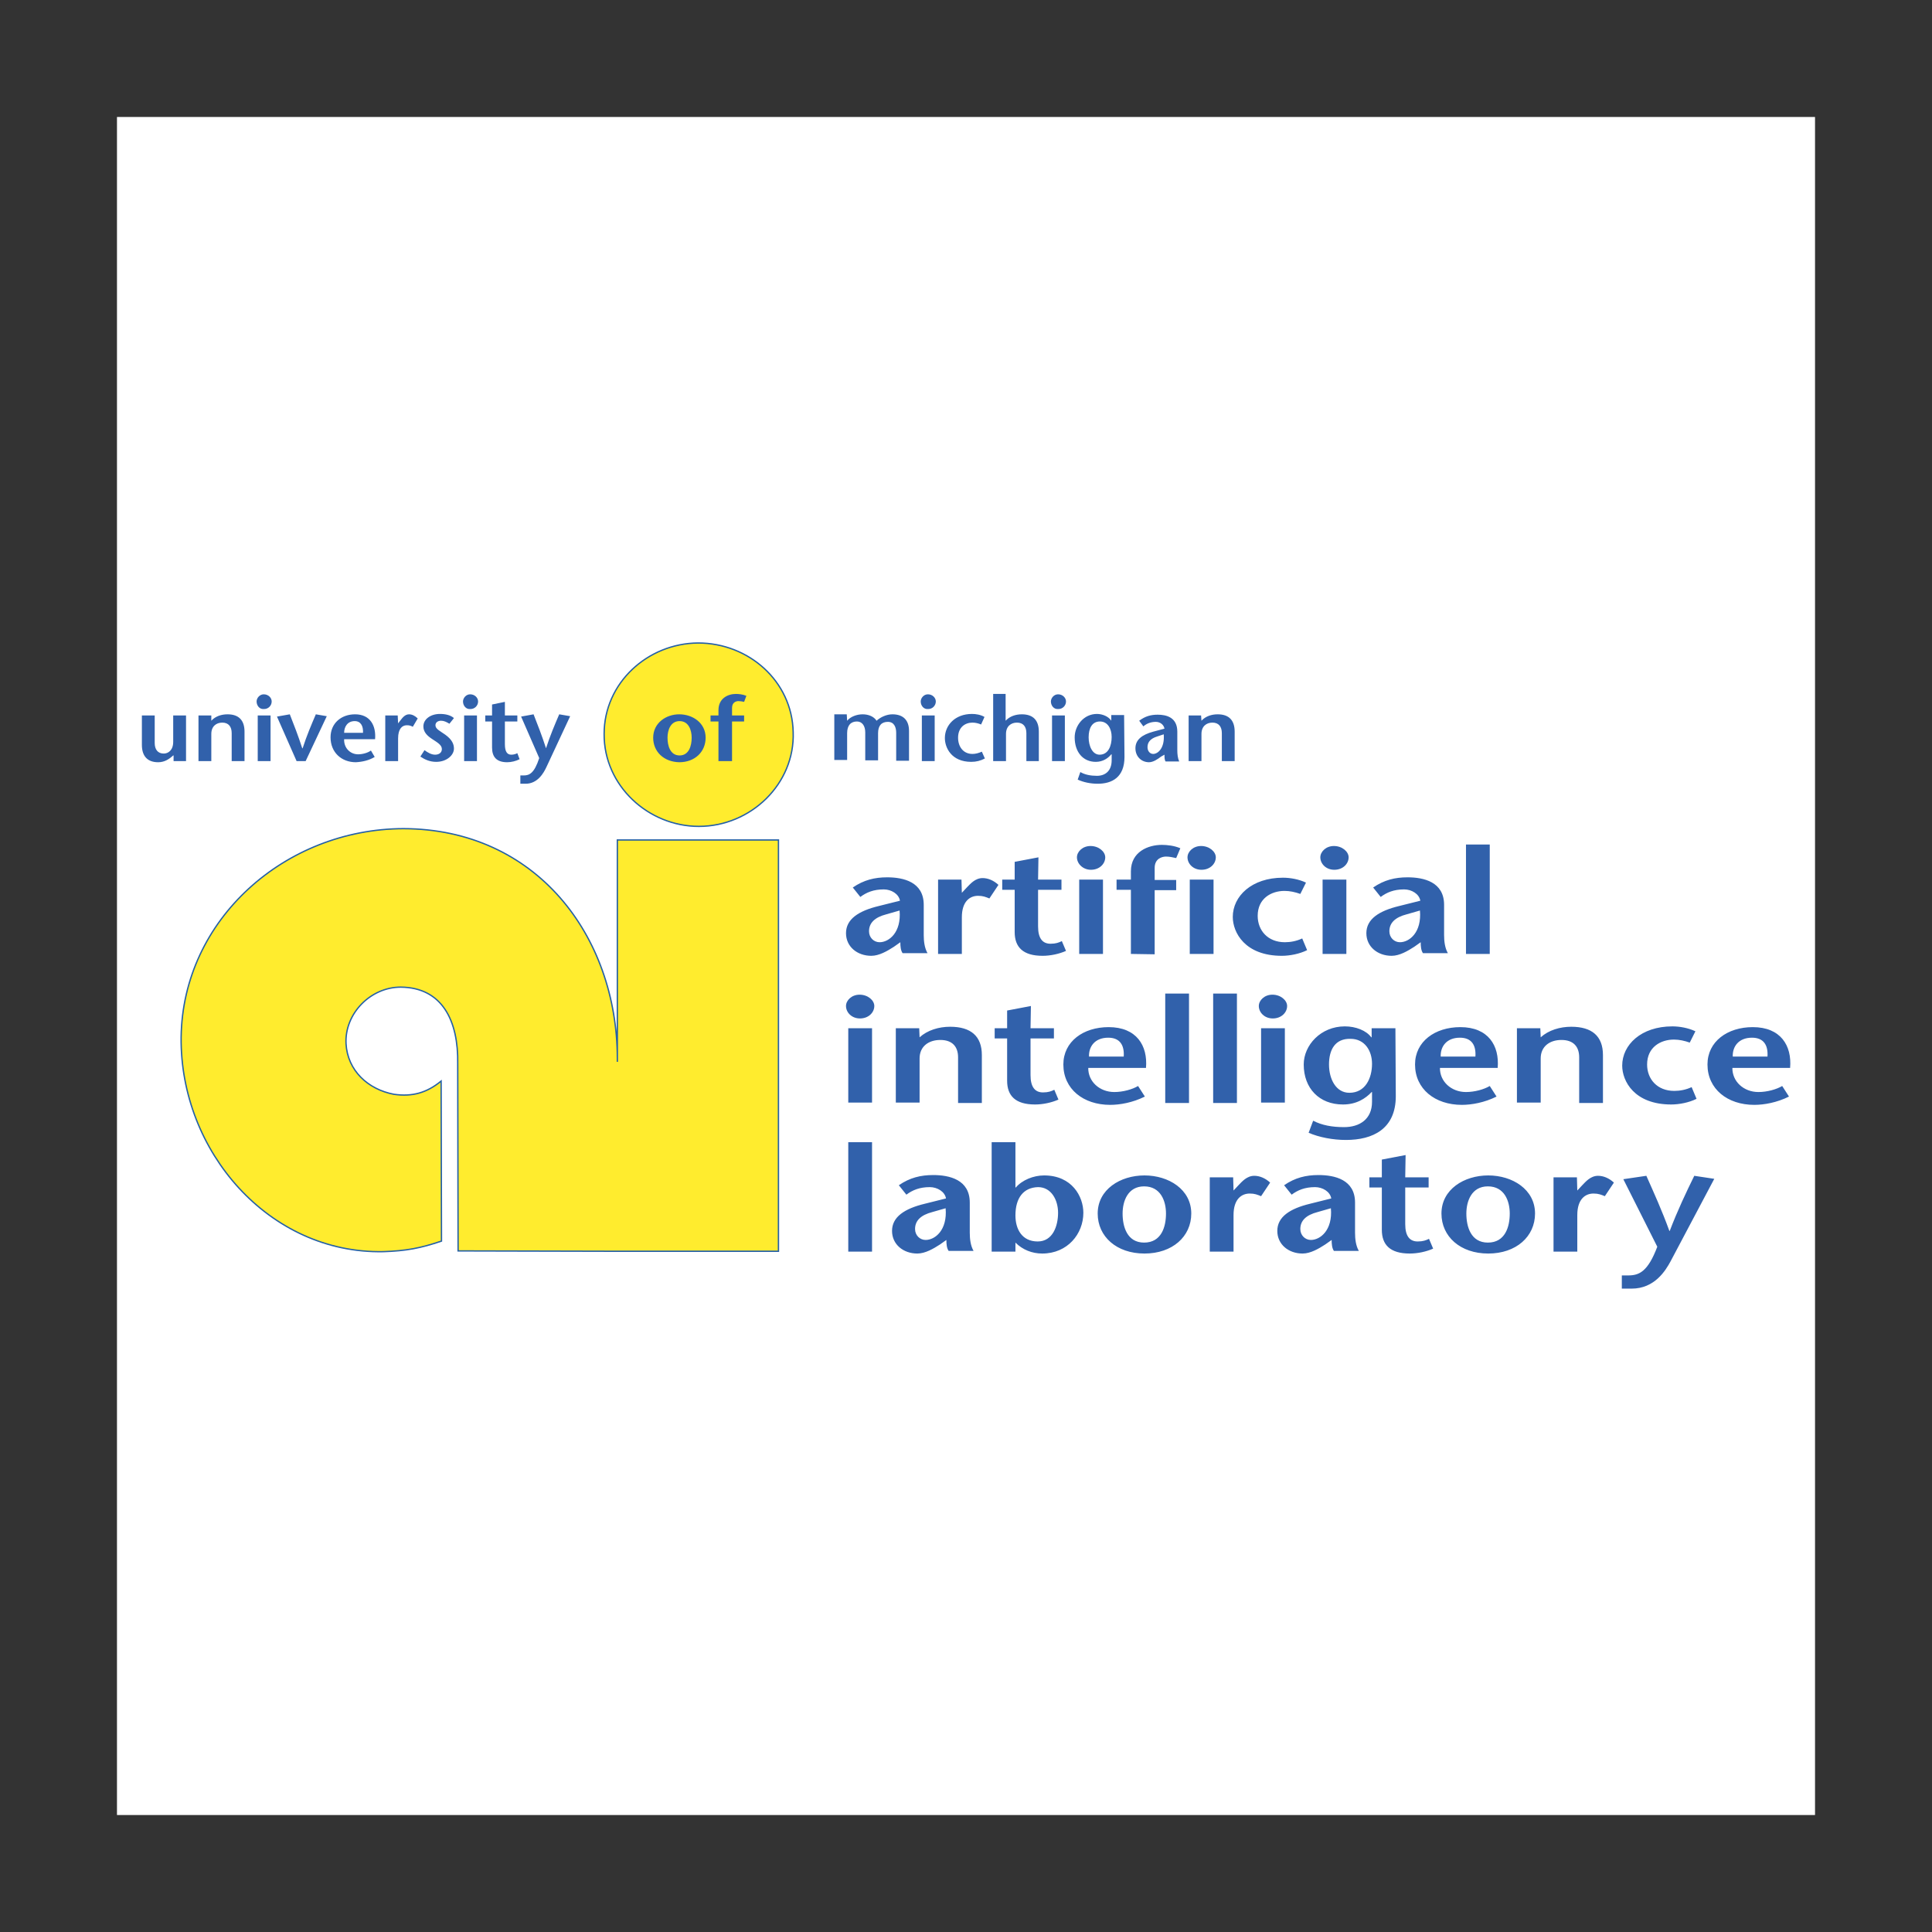 <?xml version="1.0" encoding="UTF-8"?> <svg xmlns="http://www.w3.org/2000/svg" width="800" height="800" viewBox="0 0 800 800" fill="none"><rect x="0" y="0" width="800" height="800" fill="#333333" stroke="none"/><path d="M48.438 48.438H751.562V751.562H48.438V48.438Z" fill="white"></path><path d="M289.376 342.188C268.438 342.188 250.001 325.313 250.157 303.906C250.157 282.813 268.126 266.406 289.063 266.25C310.001 266.25 327.97 282.031 328.438 303.125C329.22 324.531 310.938 342.188 289.376 342.188Z" fill="#FFEC2E" stroke="#2460A6" stroke-width="0.555" stroke-miterlimit="2.613"></path><path d="M71.719 312.813C69.844 314.531 67.969 315.625 65.469 315.625C61.25 315.625 58.75 313.281 58.75 308.438V296.25H64.062V307.656C64.062 310.312 65.312 312.031 67.812 312.031C69.688 312.031 71.719 310.625 71.719 307.188V296.25H77.031V315.156H71.875V312.813H71.719ZM87.5 298.438C89.219 296.563 91.719 295.781 94.219 295.781C98.906 295.781 101.25 298.281 101.25 302.969V315.156H95.938V303.594C95.938 300.938 94.688 299.219 92.031 299.219C89.531 299.219 87.5 300.781 87.5 303.906V315.156H82.188V296.25H87.5V298.438ZM112.031 296.25V315.156H106.719V296.25H112.031ZM106.25 290.469C106.25 289.062 107.5 287.5 109.219 287.5C111.094 287.5 112.5 288.906 112.5 290.469C112.5 292.188 111.094 293.594 109.375 293.594C109.375 293.594 109.375 293.594 109.219 293.594C107.5 293.75 106.25 292.188 106.25 290.469ZM122.812 315.156L114.688 296.719L120 295.781C121.719 300.156 123.438 304.531 125.156 309.844H125.312C127.031 304.531 128.906 300.156 130.781 295.781L135.312 296.563L126.562 315.156H122.812ZM142.5 306.094C142.344 309.688 145 312.344 148.281 312.344C150.156 312.344 152.344 311.719 153.594 310.781L155.156 313.438C152.813 314.844 150.156 315.469 147.344 315.625C141.406 315.625 136.875 311.562 136.875 305.312C136.875 299.531 141.25 295.781 147.031 295.781C153.281 295.781 155.781 300.469 155.313 306.094H142.5ZM150.312 303.438C150.469 300.625 149.375 298.594 146.875 298.594C143.906 298.594 142.5 300.938 142.5 303.438H150.312ZM164.844 299.531L165.938 298.125C166.562 297.344 167.656 295.781 169.375 295.781C170.625 295.781 171.875 296.406 172.969 297.5L170.938 300.938C170 300.469 169.531 300.313 168.438 300.313C166.563 300.313 164.844 301.719 164.844 305.781V315.156H159.531V296.25H164.688L164.844 299.531ZM186.094 299.688C184.844 298.906 183.75 298.438 182.656 298.438C181.406 298.438 180.313 299.063 180.313 300.313C180.313 301.875 182.188 302.656 184.375 304.219C187.188 306.25 187.969 308.125 187.969 310C187.969 312.656 185 315.469 180.625 315.469C177.969 315.469 175.938 314.531 174.063 313.281L175.781 310.625C177.031 311.563 178.594 312.5 180.156 312.5C181.719 312.5 182.969 311.719 182.969 310.156C182.969 308.438 180.938 307.344 179.062 306.094C176.875 304.688 175.312 303.125 175.312 300.781C175.312 297.813 178.281 295.625 182.188 295.625C184.375 295.625 186.563 296.094 187.969 297.344L186.094 299.688ZM197.5 296.25V315.156H192.188V296.25H197.5ZM191.719 290.469C191.719 289.062 192.969 287.5 194.688 287.5C196.562 287.5 197.969 288.906 197.969 290.469C197.969 292.188 196.562 293.594 194.844 293.594C194.844 293.594 194.844 293.594 194.688 293.594C192.969 293.75 191.719 292.188 191.719 290.469ZM209.062 296.25H214.219V298.75H209.062V308.125C209.062 311.25 210 312.5 211.719 312.5C212.812 312.5 213.594 312.188 214.219 311.875L215.156 314.375C213.594 315.156 211.719 315.625 210 315.625C205.625 315.625 203.75 313.438 203.75 309.531V298.75H200.938V296.25H203.75V291.719L209.062 290.625V296.25ZM220.938 295.781C222.656 300.156 224.375 304.531 226.094 309.844C227.812 304.531 229.688 300.156 231.562 295.781L236.094 296.563L226.25 317.656C225.156 320 222.656 324.531 217.656 324.531H215.469V321.094H216.875C219.219 321.094 221.25 320.156 223.281 313.906L215.781 296.719L220.938 295.781ZM270.469 305.469C270.469 299.375 275.781 295.781 281.25 295.781C286.875 295.781 292.187 299.375 292.187 305.469C292.187 311.25 287.812 315.625 281.25 315.625C274.844 315.469 270.469 311.25 270.469 305.469ZM286.406 305.469C286.406 302.344 285.156 298.594 281.406 298.594C277.656 298.594 276.406 302.344 276.406 305.469C276.406 308.75 277.5 312.813 281.406 312.813C285.312 312.813 286.406 308.75 286.406 305.469ZM297.5 315.156V298.75H294.219V296.25H297.5V294.063C297.5 289.063 301.562 287.344 304.687 287.344C305.937 287.344 307.5 287.5 309.063 288.125L308.125 290.625C307.344 290.469 306.563 290.313 305.781 290.313C304.844 290.313 303.125 290.781 303.125 293.125V296.25H308.125V298.75H303.125V315.156H297.5ZM350.781 298.438C352.188 296.719 354.844 295.781 357.188 295.781C359.688 295.781 361.875 296.719 362.969 298.438C364.688 296.875 367.188 295.781 369.531 295.781C374.062 295.781 376.406 298.281 376.406 302.656V315H371.094V303.438C371.094 301.25 370.313 298.906 367.656 298.906C365.156 298.906 363.594 300.313 363.594 303.594V314.844H358.281V303.281C358.281 300.625 357.031 298.75 354.844 298.75C352.344 298.75 350.781 300.313 350.781 303.594V314.688H345.469V295.781H350.625L350.781 298.438ZM387.031 296.25V315.156H381.719V296.25H387.031ZM381.25 290.469C381.25 289.062 382.5 287.5 384.219 287.5C386.094 287.5 387.5 288.906 387.5 290.469C387.5 292.188 386.094 293.594 384.375 293.594C384.375 293.594 384.375 293.594 384.219 293.594C382.5 293.75 381.25 292.188 381.25 290.469ZM407.812 314.063C406.094 315 404.219 315.469 402.187 315.469C393.906 315.469 391.25 309.531 391.25 305.625C391.25 300.313 395.469 295.625 402.5 295.625C404.062 295.625 406.094 295.938 407.656 296.875L406.25 300C405.156 299.531 403.906 299.219 402.656 299.219C399.688 299.219 396.719 301.094 396.719 305.469C396.719 309.219 398.906 312.188 402.656 312.188C403.906 312.188 405.156 311.875 406.562 311.25L407.812 314.063ZM416.406 298.438C418.125 296.563 420.625 295.781 423.125 295.781C427.812 295.781 430.156 298.281 430.156 302.969V315.156H425V303.594C425 300.938 423.75 299.219 421.094 299.219C418.594 299.219 416.562 300.781 416.562 303.906V315.156H411.25V287.344H416.406V298.438ZM440.938 296.25V315.156H435.625V296.25H440.938ZM435.156 290.469C435.156 289.062 436.406 287.5 438.125 287.5C440 287.5 441.406 288.906 441.406 290.469C441.406 292.188 440 293.594 438.281 293.594C438.281 293.594 438.281 293.594 438.125 293.594C436.406 293.75 435.156 292.188 435.156 290.469ZM465.625 313.438C465.625 321.875 460.469 324.531 454.531 324.531C451.562 324.531 448.594 323.906 446.25 322.813L447.344 319.688C449.219 320.781 451.562 321.25 454.219 321.25C457.656 321.25 460.312 319.219 460.312 314.844V312.344H460.156C458.906 313.906 456.719 315.469 453.75 315.469C448.437 315.469 445 311.406 445 305.312C445 300.469 448.75 295.625 454.219 295.625C456.562 295.625 459.062 296.719 460.156 298.438V296.094H465.469L465.625 313.438ZM450.781 305.312C450.781 308.906 452.344 312.5 455.312 312.5C458.906 312.5 460.312 308.906 460.312 305.156C460.312 301.875 458.75 298.75 455.469 298.75C452.188 298.75 450.781 301.562 450.781 305.312ZM480.781 313.281C479.375 314.375 477.5 315.625 475.781 315.625C472.656 315.625 470.156 313.281 470.156 309.844C470.156 306.25 472.969 304.219 477.5 302.969L482.188 301.719C481.875 300 480.312 298.906 478.594 298.906C476.406 298.906 474.688 299.688 473.438 300.781L471.719 298.438C474.219 296.563 476.562 295.938 479.375 295.938C482.969 295.938 487.5 297.031 487.5 302.969V310.625C487.5 312.188 487.656 313.906 488.281 315.313H482.656C482.187 314.688 482.188 313.594 482.188 312.5L480.781 313.281ZM479.062 305C476.562 305.781 475.156 307.188 475.156 309.375C475.156 311.094 476.25 312.188 477.5 312.188C479.531 312.188 482.344 309.688 481.875 304.063L479.062 305ZM497.5 298.438C499.219 296.563 501.719 295.781 504.219 295.781C508.906 295.781 511.25 298.281 511.25 302.969V315.156H505.937V303.594C505.937 300.938 504.687 299.219 502.031 299.219C499.531 299.219 497.5 300.781 497.5 303.906V315.156H492.188V296.25H497.344L497.5 298.438Z" fill="#3161AB"></path><path d="M255.626 518.125H322.344V347.812H255.626V439.687V438.125C255.469 387.5 222.032 343.281 167.032 343.125C118.126 343.281 75.626 380.625 75.001 429.531C74.532 476.719 111.407 519.219 158.751 518.281C168.126 517.969 174.063 516.875 182.813 513.906L182.657 447.656C176.719 452.5 170.782 454.219 163.126 453.125C152.344 451.094 143.907 443.281 143.282 432.188C142.657 419.688 153.438 408.75 165.938 408.75C183.126 408.906 189.844 422.656 189.532 440.469L189.688 517.969L255.626 518.125Z" fill="#FFEC2E" stroke="#2460A6" stroke-width="0.555" stroke-miterlimit="2.613"></path><path d="M398.281 369.688L400.469 367.344C401.719 366.094 403.75 363.594 406.875 363.594C409.062 363.594 411.406 364.531 413.438 366.406L409.688 372.031C408.125 371.406 407.031 370.937 405 370.937C401.563 370.937 398.281 373.281 398.281 379.844V395H388.438V364.219H398.125L398.281 369.688ZM361.094 425.781V456.563H351.25V425.781H361.094ZM350.312 416.563C350.312 414.219 352.656 411.875 355.938 411.875C359.375 411.875 362.031 414.219 362.031 416.563C362.031 419.219 359.687 421.719 356.094 421.719C352.656 421.719 350.312 419.219 350.312 416.563ZM380.781 429.531C384.062 426.562 388.75 425.156 393.438 425.156C402.031 425.156 406.563 429.063 406.563 436.875V456.719H396.719V437.813C396.719 433.438 394.375 430.625 389.375 430.625C384.531 430.625 380.781 433.281 380.781 438.281V456.563H370.937V425.781H380.625L380.781 429.531ZM426.719 425.781H436.406V430H426.719V445.156C426.719 450.156 428.594 452.344 431.875 452.344C434.062 452.344 435.312 451.875 436.562 451.25L438.281 455.312C435.469 456.562 431.875 457.344 428.594 457.344C420.469 457.344 417.031 453.75 417.031 447.5V430H411.875V425.781H417.031V418.437L426.875 416.563L426.719 425.781ZM450.625 442.031C450.469 447.812 455.312 452.187 461.406 452.187C465 452.187 468.906 451.094 471.25 449.687L474.062 454.063C469.062 456.563 463.75 457.5 459.688 457.5C448.594 457.5 440.312 450.938 440.312 440.781C440.312 431.25 448.594 425.313 459.062 425.313C470.625 425.313 475.313 432.969 474.531 442.187H450.625V442.031ZM465.312 437.5C465.625 432.812 463.75 429.687 458.906 429.687C453.281 429.687 450.781 433.437 450.938 437.5H465.312ZM482.5 456.719V411.406H492.344V456.719H482.5ZM502.344 456.719V411.406H512.187V456.719H502.344ZM532.031 425.781V456.563H522.188V425.781H532.031ZM521.25 416.563C521.25 414.219 523.594 411.875 526.875 411.875C530.313 411.875 532.969 414.219 532.969 416.563C532.969 419.219 530.625 421.719 527.031 421.719C523.594 421.719 521.25 419.219 521.25 416.563ZM577.969 453.906C577.969 467.5 568.438 472.031 557.344 472.031C551.875 472.031 546.25 470.938 541.875 469.063L543.75 464.062C547.344 465.937 551.563 466.719 556.563 466.719C562.969 466.719 568.125 463.437 568.125 456.25V452.187H567.969C565.469 454.844 561.719 457.344 556.094 457.344C546.25 457.344 539.844 450.625 539.844 440.781C539.844 432.813 546.875 425 556.875 425C561.406 425 565.781 426.719 567.812 429.531H567.969V425.781H577.812L577.969 453.906ZM550.313 440.781C550.313 446.719 553.125 452.5 558.75 452.5C565.313 452.5 568.125 446.562 568.125 440.469C568.125 435.156 565.156 430.156 559.219 430.156C552.812 430 550.313 434.688 550.313 440.781ZM596.25 442.031C596.094 447.812 600.938 452.187 607.031 452.187C610.625 452.187 614.531 451.094 616.875 449.687L619.688 454.063C614.688 456.563 609.375 457.5 605.312 457.5C594.219 457.5 585.938 450.938 585.938 440.781C585.938 431.25 594.219 425.313 604.688 425.313C616.25 425.313 620.938 432.969 620.156 442.187H596.25V442.031ZM610.938 437.5C611.25 432.812 609.375 429.687 604.531 429.687C598.906 429.687 596.406 433.437 596.562 437.5H610.938ZM637.969 429.531C641.25 426.562 645.938 425.156 650.625 425.156C659.219 425.156 663.75 429.063 663.75 436.875V456.719H653.906V437.813C653.906 433.438 651.562 430.625 646.562 430.625C641.719 430.625 637.969 433.281 637.969 438.281V456.563H628.125V425.781H637.813L637.969 429.531ZM702.5 455C699.375 456.563 695.312 457.344 692.031 457.344C676.719 457.344 671.719 447.656 671.719 441.25C671.719 432.656 679.531 425 692.5 425C695.469 425 699.062 425.625 702.031 427.031L699.688 431.719C697.5 430.937 695.312 430.469 693.125 430.469C687.656 430.469 682.031 433.594 682.031 440.781C682.031 446.875 686.25 451.719 693.281 451.719C695.625 451.719 698.125 451.25 700.469 450.156L702.5 455ZM717.344 442.031C717.188 447.812 722.031 452.187 728.125 452.187C731.719 452.187 735.625 451.094 737.969 449.687L740.781 454.063C735.781 456.563 730.469 457.5 726.406 457.5C715.312 457.5 707.031 450.938 707.031 440.781C707.031 431.25 715.312 425.313 725.781 425.313C737.344 425.313 742.031 432.969 741.25 442.187H717.344V442.031ZM731.875 437.5C732.188 432.812 730.312 429.687 725.469 429.687C719.844 429.687 717.344 433.437 717.5 437.5H731.875ZM370.156 392.031C367.5 393.75 364.062 395.781 360.781 395.781C355 395.781 350.312 392.031 350.312 386.406C350.312 380.625 355.469 377.188 363.906 375.156L372.656 372.969C372.188 370.156 369.062 368.281 365.938 368.281C361.719 368.281 358.75 369.531 356.25 371.406L353.125 367.5C357.656 364.375 362.188 363.281 367.344 363.281C374.063 363.281 382.5 365.156 382.5 374.688V387.188C382.5 389.688 382.813 392.5 384.063 394.688H373.75C372.969 393.594 372.813 391.875 372.813 390.156L370.156 392.031ZM367.031 378.594C362.187 379.844 359.844 382.188 359.844 385.625C359.844 388.281 361.875 390.156 364.219 390.156C368.125 390.156 373.281 386.094 372.5 377.031L367.031 378.594ZM429.844 364.219H439.531V368.438H429.844V383.594C429.844 388.594 431.719 390.781 435 390.781C437.187 390.781 438.437 390.312 439.687 389.687L441.406 393.75C438.594 395 435 395.781 431.719 395.781C423.594 395.781 420.156 392.187 420.156 385.937V368.438H415V364.219H420.156V356.875L430 355L429.844 364.219ZM456.719 364.219V395H446.875V364.219H456.719ZM445.937 355C445.937 352.656 448.281 350.312 451.563 350.312C455 350.312 457.656 352.656 457.656 355C457.656 357.656 455.313 360.156 451.719 360.156C448.438 360.156 445.937 357.656 445.937 355ZM468.281 395V368.438H462.344V364.219H468.281V360.781C468.281 352.656 475.469 349.844 481.094 349.844C483.281 349.844 486.25 350.156 488.75 351.25L487.031 355.312C485.625 355 484.219 354.687 482.812 354.687C481.25 354.687 478.125 355.469 478.125 359.375V364.375H487.031V368.594H478.125V395.156L468.281 395ZM502.5 364.219V395H492.656V364.219H502.5ZM491.719 355C491.719 352.656 494.062 350.312 497.344 350.312C500.781 350.312 503.438 352.656 503.438 355C503.438 357.656 501.094 360.156 497.5 360.156C494.062 360.156 491.719 357.656 491.719 355ZM541.25 393.438C538.125 395 534.063 395.781 530.781 395.781C515.469 395.781 510.469 386.094 510.469 379.687C510.469 371.094 518.281 363.438 531.25 363.438C534.219 363.438 537.813 364.062 540.781 365.469L538.438 370.156C536.25 369.375 534.062 368.906 531.875 368.906C526.406 368.906 520.781 372.031 520.781 379.219C520.781 385.312 525 390.156 532.031 390.156C534.375 390.156 536.875 389.687 539.219 388.594L541.25 393.438ZM557.5 364.219V395H547.656V364.219H557.5ZM546.719 355C546.719 352.656 549.062 350.312 552.344 350.312C555.781 350.312 558.438 352.656 558.438 355C558.438 357.656 556.094 360.156 552.5 360.156C549.063 360.156 546.719 357.656 546.719 355ZM585.625 392.031C582.969 393.75 579.531 395.781 576.25 395.781C570.469 395.781 565.781 392.031 565.781 386.406C565.781 380.625 570.937 377.188 579.375 375.156L588.125 372.969C587.656 370.156 584.531 368.281 581.406 368.281C577.188 368.281 574.219 369.531 571.719 371.406L568.594 367.5C573.125 364.375 577.656 363.281 582.812 363.281C589.531 363.281 597.969 365.156 597.969 374.688V387.188C597.969 389.688 598.281 392.5 599.531 394.688H589.219C588.438 393.594 588.281 391.875 588.281 390.156L585.625 392.031ZM582.5 378.594C577.656 379.844 575.313 382.188 575.313 385.625C575.313 388.281 577.344 390.156 579.688 390.156C583.594 390.156 588.75 386.094 587.969 377.031L582.5 378.594ZM607.031 395V349.688H616.875V395H607.031ZM351.25 518.281V472.969H361.094V518.281H351.25ZM389.219 515.312C386.563 517.031 383.125 519.063 379.844 519.063C374.063 519.063 369.375 515.313 369.375 509.688C369.375 503.906 374.531 500.469 382.969 498.438L391.719 496.25C391.25 493.438 388.125 491.562 385 491.562C380.781 491.562 377.812 492.812 375.312 494.688L372.188 490.781C376.719 487.656 381.25 486.562 386.406 486.562C393.125 486.562 401.563 488.438 401.563 497.969V510.469C401.563 512.969 401.875 515.781 403.125 517.969H392.812C392.031 516.875 391.875 515.156 391.875 513.438L389.219 515.312ZM386.094 501.875C381.25 503.125 378.906 505.469 378.906 508.906C378.906 511.563 380.938 513.438 383.281 513.438C387.188 513.438 392.344 509.375 391.563 500.313L386.094 501.875ZM410.625 472.969H420.469V491.719H420.625C423.281 488.594 427.969 486.719 432.344 486.719C443.906 486.719 448.594 495.469 448.594 502.187C448.594 510.937 442.031 519.063 431.563 519.063C427.344 519.063 423.438 517.5 420.469 514.531V518.281H410.625V472.969ZM420.469 503.281C420.469 508.906 423.125 514.062 429.688 514.062C435.938 514.062 438.125 507.656 438.125 502.187C438.125 496.875 435.313 491.562 429.844 491.562C423.75 491.719 420.469 496.094 420.469 503.281ZM454.531 502.5C454.531 492.5 463.906 486.719 473.906 486.719C483.906 486.719 493.281 492.5 493.281 502.5C493.281 512.031 485.469 519.063 473.906 519.063C462.344 519.063 454.531 512.031 454.531 502.5ZM482.812 502.5C482.812 497.344 480.625 491.25 473.75 491.25C467.031 491.25 464.844 497.344 464.844 502.5C464.844 507.969 466.719 514.531 473.75 514.531C480.938 514.531 482.812 507.969 482.812 502.5ZM510.781 492.969L512.969 490.625C514.219 489.375 516.25 486.875 519.375 486.875C521.562 486.875 523.906 487.812 525.938 489.687L522.188 495.312C520.625 494.688 519.531 494.219 517.5 494.219C514.063 494.219 510.781 496.562 510.781 503.125V518.281H500.938V487.5H510.625L510.781 492.969ZM548.75 515.312C546.094 517.031 542.656 519.063 539.375 519.063C533.594 519.063 528.906 515.313 528.906 509.688C528.906 503.906 534.063 500.469 542.5 498.438L551.25 496.25C550.781 493.438 547.656 491.562 544.531 491.562C540.312 491.562 537.344 492.812 534.844 494.688L531.719 490.781C536.25 487.656 540.781 486.562 545.938 486.562C552.656 486.562 561.094 488.438 561.094 497.969V510.469C561.094 512.969 561.406 515.781 562.656 517.969H552.344C551.562 516.875 551.406 515.156 551.406 513.438L548.75 515.312ZM545.625 501.875C540.781 503.125 538.438 505.469 538.438 508.906C538.438 511.563 540.469 513.438 542.812 513.438C546.719 513.438 551.875 509.375 551.094 500.313L545.625 501.875ZM581.875 487.5H591.563V491.719H581.875V506.875C581.875 511.875 583.75 514.062 587.031 514.062C589.219 514.062 590.469 513.594 591.719 512.969L593.437 517.031C590.625 518.281 587.031 519.063 583.75 519.063C575.625 519.063 572.188 515.469 572.188 509.219V491.719H567.031V487.5H572.188V480.156L582.031 478.281L581.875 487.5ZM596.875 502.5C596.875 492.5 606.25 486.719 616.25 486.719C626.25 486.719 635.625 492.5 635.625 502.5C635.625 512.031 627.812 519.063 616.25 519.063C604.688 519.063 596.875 512.031 596.875 502.5ZM625.156 502.5C625.156 497.344 622.969 491.25 616.094 491.25C609.375 491.25 607.188 497.344 607.188 502.5C607.188 507.969 609.062 514.531 616.094 514.531C623.281 514.531 625.156 507.969 625.156 502.5ZM653.125 492.969L655.312 490.625C656.562 489.375 658.594 486.875 661.719 486.875C663.906 486.875 666.25 487.812 668.281 489.687L664.531 495.312C662.969 494.688 661.875 494.219 659.844 494.219C656.406 494.219 653.125 496.562 653.125 503.125V518.281H643.281V487.5H652.969L653.125 492.969ZM681.719 486.875C684.844 493.906 688.125 501.094 691.25 509.688H691.406C694.688 501.094 698.125 493.906 701.562 486.875L709.844 488.125L691.719 522.344C689.688 526.094 685.156 533.594 675.625 533.594H671.562V528.125H674.219C678.75 528.125 682.344 526.562 686.25 516.25L672.188 488.281L681.719 486.875Z" fill="#3161AB"></path></svg> 